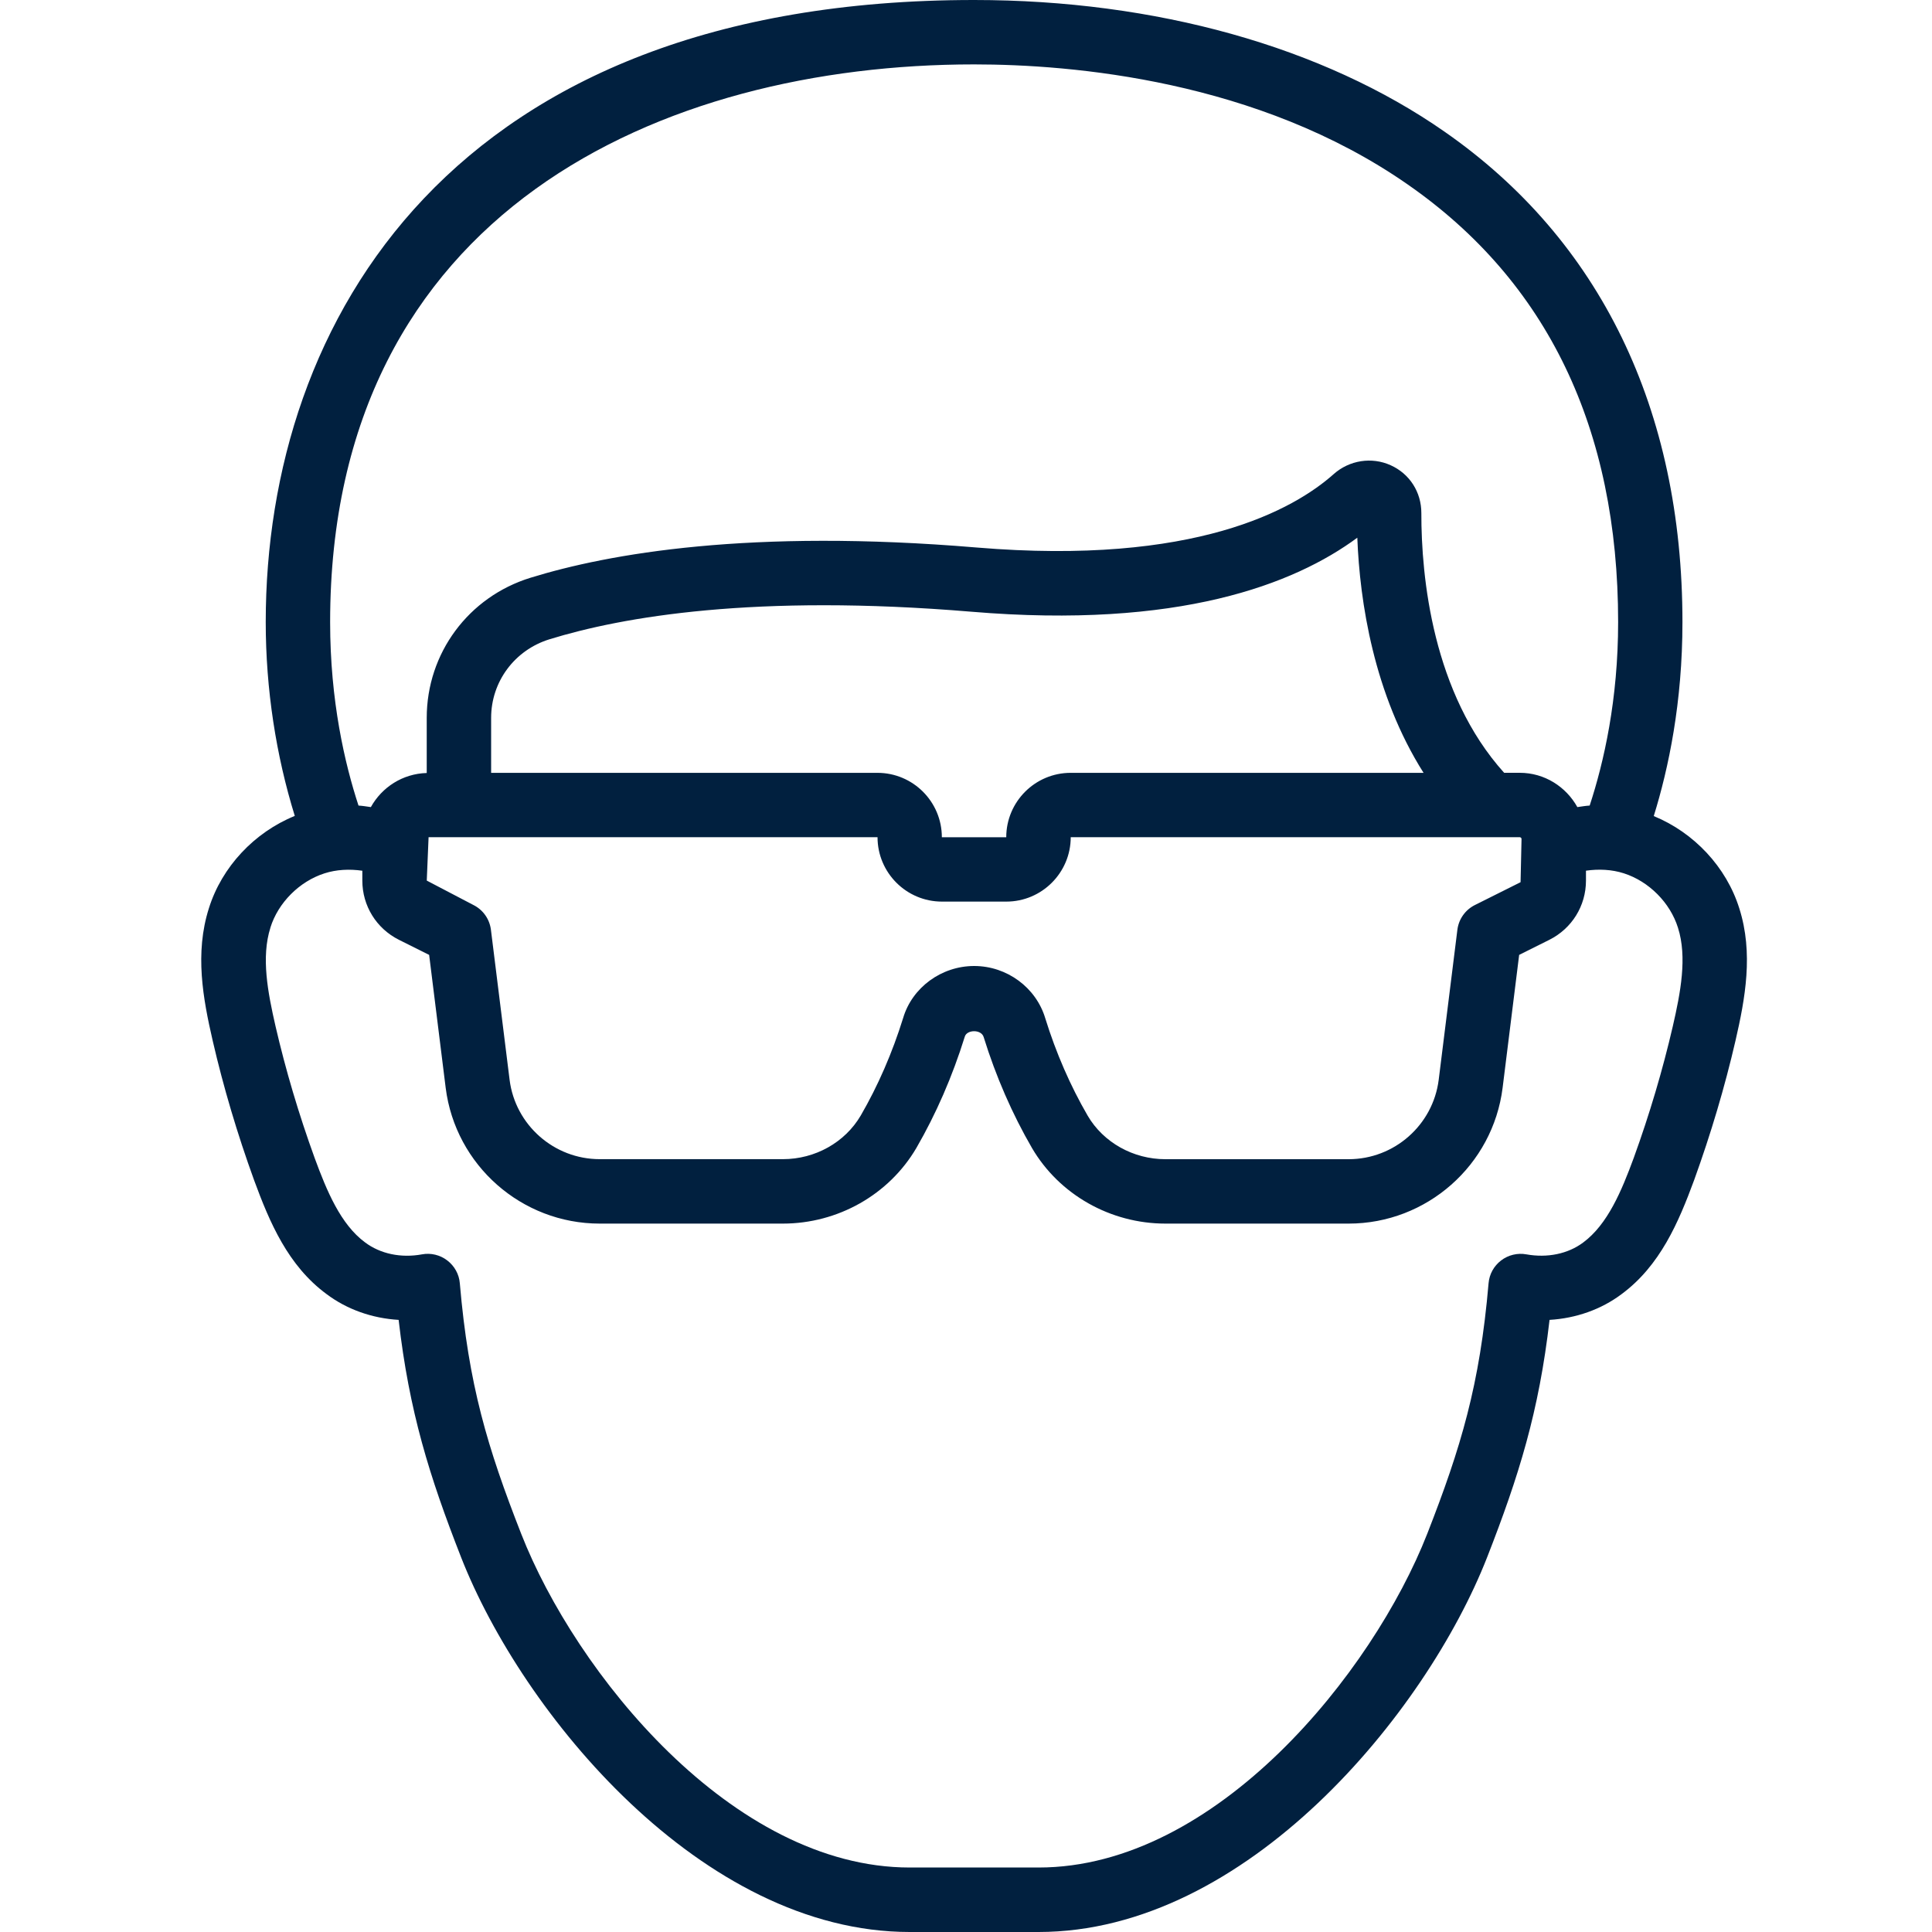 <svg width="48" height="48" viewBox="0 0 48 48" fill="none" xmlns="http://www.w3.org/2000/svg">
<path d="M5.19 22.565C4.835 23.682 5.042 24.805 5.285 25.859C5.549 27.002 5.894 28.166 6.314 29.324C6.698 30.368 7.155 31.446 8.113 32.151C8.622 32.534 9.247 32.753 9.904 32.792C10.166 35.069 10.665 36.671 11.456 38.691C12.97 42.557 17.428 48 22.601 48H25.801C30.974 48 35.432 42.557 36.947 38.691C37.737 36.671 38.236 35.069 38.498 32.792C39.154 32.753 39.779 32.534 40.284 32.155C41.246 31.446 41.703 30.368 42.09 29.32C42.507 28.166 42.853 27.002 43.117 25.859C43.36 24.805 43.566 23.681 43.213 22.57C42.891 21.54 42.088 20.686 41.087 20.275C41.457 19.084 41.8 17.449 41.8 15.456C41.8 10.173 39.756 5.96 35.89 3.272C32.865 1.162 28.714 0 24.202 0C11.225 0 6.602 7.984 6.602 15.456C6.602 17.126 6.86 18.775 7.324 20.271C6.319 20.68 5.512 21.536 5.19 22.565ZM24.202 1.6C26.627 1.6 31.251 1.987 34.977 4.585C38.444 6.995 40.202 10.653 40.202 15.456C40.202 17.38 39.85 18.932 39.495 20.014C39.392 20.02 39.291 20.038 39.189 20.052C38.908 19.547 38.375 19.2 37.757 19.2H37.37C35.594 17.23 35.31 14.338 35.313 12.746C35.313 12.226 35.022 11.77 34.549 11.558C34.079 11.346 33.524 11.433 33.135 11.779C32.151 12.654 29.69 14.055 24.268 13.603C18.633 13.13 15.127 13.753 13.18 14.354C11.638 14.83 10.602 16.23 10.602 17.835V19.205C10.002 19.222 9.488 19.559 9.214 20.052C9.112 20.038 9.01 20.02 8.907 20.014C8.567 18.977 8.202 17.415 8.202 15.457C8.202 5.24 16.466 1.6 24.202 1.6ZM10.646 20.8H21.802C21.802 21.682 22.519 22.4 23.402 22.4H25.002C25.884 22.4 26.602 21.682 26.602 20.8H37.757C37.781 20.8 37.802 20.82 37.802 20.845L37.778 21.918L36.644 22.485C36.405 22.604 36.241 22.835 36.208 23.102L35.744 26.828C35.602 27.952 34.64 28.8 33.506 28.8H28.954C28.154 28.8 27.412 28.384 27.023 27.719C26.591 26.975 26.236 26.158 25.97 25.301C25.742 24.535 25.016 24 24.203 24C23.389 24 22.663 24.535 22.439 25.29C22.169 26.158 21.814 26.975 21.385 27.715C20.993 28.384 20.251 28.799 19.451 28.799H14.899C13.765 28.799 12.803 27.951 12.661 26.829L12.197 23.101C12.164 22.834 12 22.603 11.761 22.484L10.603 21.878L10.648 20.799L10.646 20.8ZM12.202 19.2V17.835C12.202 16.936 12.785 16.151 13.651 15.883C15.465 15.323 18.755 14.75 24.134 15.198C29.282 15.63 32.154 14.517 33.722 13.359C33.783 14.95 34.132 17.247 35.368 19.201H26.6C25.718 19.201 25 19.918 25 20.801H23.4C23.4 19.918 22.683 19.201 21.8 19.201H12.2L12.202 19.2ZM6.718 23.046C6.91 22.428 7.438 21.898 8.062 21.698C8.357 21.603 8.682 21.587 9.002 21.633V21.878C9.002 22.505 9.351 23.068 9.911 23.349L10.662 23.724L11.073 27.028C11.315 28.95 12.959 30.4 14.899 30.4H19.45C20.816 30.4 22.086 29.682 22.767 28.521C23.257 27.674 23.661 26.747 23.97 25.755C24.021 25.578 24.381 25.569 24.439 25.766C24.744 26.748 25.148 27.675 25.641 28.525C26.319 29.681 27.589 30.4 28.955 30.4H33.507C35.446 30.4 37.09 28.95 37.332 27.026L37.743 23.724L38.494 23.349C39.054 23.068 39.403 22.505 39.403 21.878V21.632C39.722 21.586 40.047 21.602 40.343 21.697C40.967 21.897 41.494 22.426 41.689 23.05C41.922 23.781 41.753 24.661 41.56 25.499C41.31 26.579 40.984 27.681 40.589 28.77C40.288 29.586 39.943 30.419 39.332 30.871C38.956 31.152 38.443 31.258 37.922 31.164C37.703 31.124 37.472 31.179 37.294 31.316C37.114 31.453 37.002 31.658 36.983 31.882C36.766 34.406 36.299 35.959 35.459 38.107C34.109 41.55 30.223 46.398 25.803 46.398H22.603C18.184 46.398 14.297 41.55 12.949 38.107C12.107 35.958 11.641 34.406 11.424 31.882C11.406 31.658 11.292 31.453 11.113 31.316C10.934 31.178 10.703 31.123 10.485 31.164C9.962 31.26 9.449 31.152 9.07 30.867C8.462 30.419 8.118 29.586 7.819 28.774C7.422 27.681 7.096 26.579 6.846 25.499C6.654 24.661 6.484 23.782 6.719 23.046L6.718 23.046Z" fill="#01203F"/>
</svg>
